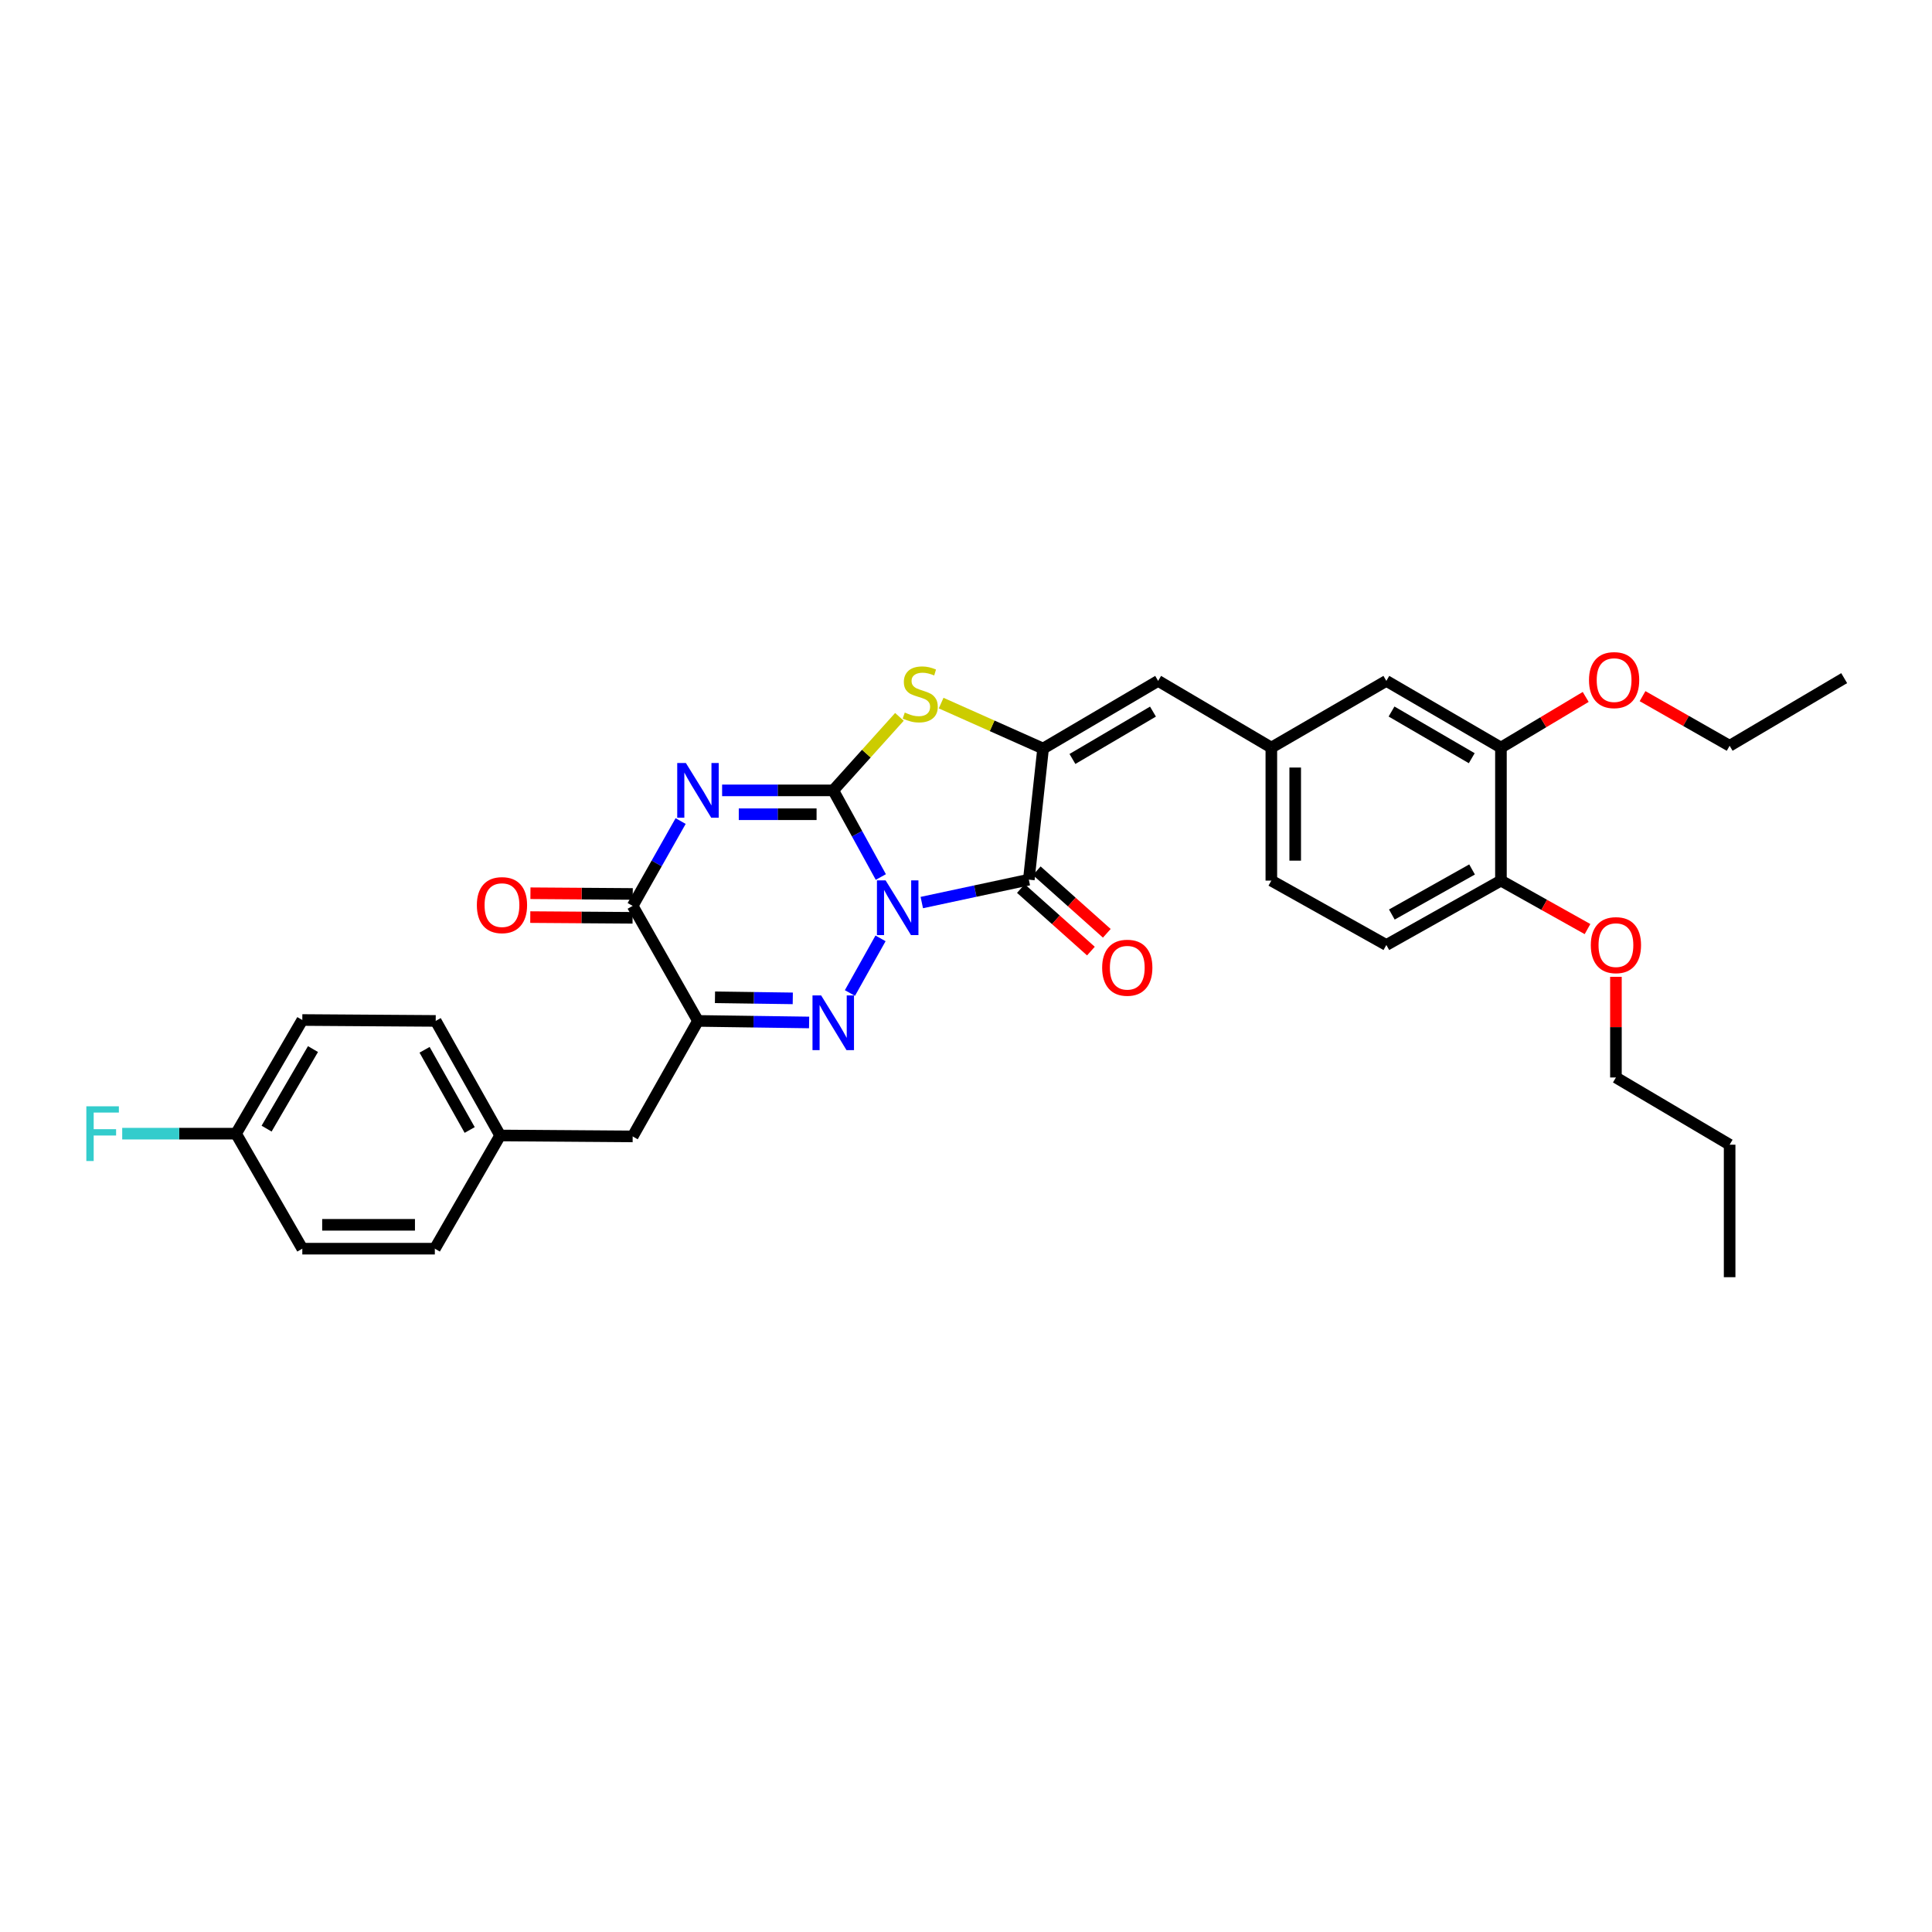 <?xml version='1.0' encoding='iso-8859-1'?>
<svg version='1.1' baseProfile='full'
              xmlns='http://www.w3.org/2000/svg'
                      xmlns:rdkit='http://www.rdkit.org/xml'
                      xmlns:xlink='http://www.w3.org/1999/xlink'
                  xml:space='preserve'
width='1000px' height='1000px' viewBox='0 0 1000 1000'>
<!-- END OF HEADER -->
<rect style='opacity:1.0;fill:#FFFFFF;stroke:none' width='1000' height='1000' x='0' y='0'> </rect>
<path class='bond-0' d='M 455.916,453.938 L 443.601,431.518' style='fill:none;fill-rule:evenodd;stroke:#0000FF;stroke-width:6px;stroke-linecap:butt;stroke-linejoin:miter;stroke-opacity:1' />
<path class='bond-0' d='M 443.601,431.518 L 431.287,409.098' style='fill:none;fill-rule:evenodd;stroke:#000000;stroke-width:6px;stroke-linecap:butt;stroke-linejoin:miter;stroke-opacity:1' />
<path class='bond-2' d='M 455.759,485.697 L 439.918,513.984' style='fill:none;fill-rule:evenodd;stroke:#0000FF;stroke-width:6px;stroke-linecap:butt;stroke-linejoin:miter;stroke-opacity:1' />
<path class='bond-3' d='M 477.12,467.161 L 504.82,461.233' style='fill:none;fill-rule:evenodd;stroke:#0000FF;stroke-width:6px;stroke-linecap:butt;stroke-linejoin:miter;stroke-opacity:1' />
<path class='bond-3' d='M 504.82,461.233 L 532.519,455.306' style='fill:none;fill-rule:evenodd;stroke:#000000;stroke-width:6px;stroke-linecap:butt;stroke-linejoin:miter;stroke-opacity:1' />
<path class='bond-1' d='M 431.287,409.098 L 402.525,409.098' style='fill:none;fill-rule:evenodd;stroke:#000000;stroke-width:6px;stroke-linecap:butt;stroke-linejoin:miter;stroke-opacity:1' />
<path class='bond-1' d='M 402.525,409.098 L 373.762,409.098' style='fill:none;fill-rule:evenodd;stroke:#0000FF;stroke-width:6px;stroke-linecap:butt;stroke-linejoin:miter;stroke-opacity:1' />
<path class='bond-1' d='M 422.658,421.447 L 402.525,421.447' style='fill:none;fill-rule:evenodd;stroke:#000000;stroke-width:6px;stroke-linecap:butt;stroke-linejoin:miter;stroke-opacity:1' />
<path class='bond-1' d='M 402.525,421.447 L 382.391,421.447' style='fill:none;fill-rule:evenodd;stroke:#0000FF;stroke-width:6px;stroke-linecap:butt;stroke-linejoin:miter;stroke-opacity:1' />
<path class='bond-6' d='M 431.287,409.098 L 448.416,390.073' style='fill:none;fill-rule:evenodd;stroke:#000000;stroke-width:6px;stroke-linecap:butt;stroke-linejoin:miter;stroke-opacity:1' />
<path class='bond-6' d='M 448.416,390.073 L 465.546,371.049' style='fill:none;fill-rule:evenodd;stroke:#CCCC00;stroke-width:6px;stroke-linecap:butt;stroke-linejoin:miter;stroke-opacity:1' />
<path class='bond-33' d='M 352.295,424.975 L 339.881,446.929' style='fill:none;fill-rule:evenodd;stroke:#0000FF;stroke-width:6px;stroke-linecap:butt;stroke-linejoin:miter;stroke-opacity:1' />
<path class='bond-33' d='M 339.881,446.929 L 327.468,468.884' style='fill:none;fill-rule:evenodd;stroke:#000000;stroke-width:6px;stroke-linecap:butt;stroke-linejoin:miter;stroke-opacity:1' />
<path class='bond-5' d='M 418.796,529.223 L 390.034,528.822' style='fill:none;fill-rule:evenodd;stroke:#0000FF;stroke-width:6px;stroke-linecap:butt;stroke-linejoin:miter;stroke-opacity:1' />
<path class='bond-5' d='M 390.034,528.822 L 361.272,528.422' style='fill:none;fill-rule:evenodd;stroke:#000000;stroke-width:6px;stroke-linecap:butt;stroke-linejoin:miter;stroke-opacity:1' />
<path class='bond-5' d='M 410.34,516.754 L 390.206,516.474' style='fill:none;fill-rule:evenodd;stroke:#0000FF;stroke-width:6px;stroke-linecap:butt;stroke-linejoin:miter;stroke-opacity:1' />
<path class='bond-5' d='M 390.206,516.474 L 370.072,516.194' style='fill:none;fill-rule:evenodd;stroke:#000000;stroke-width:6px;stroke-linecap:butt;stroke-linejoin:miter;stroke-opacity:1' />
<path class='bond-4' d='M 532.519,455.306 L 539.901,387.445' style='fill:none;fill-rule:evenodd;stroke:#000000;stroke-width:6px;stroke-linecap:butt;stroke-linejoin:miter;stroke-opacity:1' />
<path class='bond-10' d='M 528.406,459.911 L 546.53,476.098' style='fill:none;fill-rule:evenodd;stroke:#000000;stroke-width:6px;stroke-linecap:butt;stroke-linejoin:miter;stroke-opacity:1' />
<path class='bond-10' d='M 546.53,476.098 L 564.654,492.284' style='fill:none;fill-rule:evenodd;stroke:#FF0000;stroke-width:6px;stroke-linecap:butt;stroke-linejoin:miter;stroke-opacity:1' />
<path class='bond-10' d='M 536.632,450.7 L 554.756,466.887' style='fill:none;fill-rule:evenodd;stroke:#000000;stroke-width:6px;stroke-linecap:butt;stroke-linejoin:miter;stroke-opacity:1' />
<path class='bond-10' d='M 554.756,466.887 L 572.88,483.073' style='fill:none;fill-rule:evenodd;stroke:#FF0000;stroke-width:6px;stroke-linecap:butt;stroke-linejoin:miter;stroke-opacity:1' />
<path class='bond-8' d='M 539.901,387.445 L 599.447,352.427' style='fill:none;fill-rule:evenodd;stroke:#000000;stroke-width:6px;stroke-linecap:butt;stroke-linejoin:miter;stroke-opacity:1' />
<path class='bond-8' d='M 555.094,392.838 L 596.776,368.325' style='fill:none;fill-rule:evenodd;stroke:#000000;stroke-width:6px;stroke-linecap:butt;stroke-linejoin:miter;stroke-opacity:1' />
<path class='bond-32' d='M 539.901,387.445 L 513.515,375.682' style='fill:none;fill-rule:evenodd;stroke:#000000;stroke-width:6px;stroke-linecap:butt;stroke-linejoin:miter;stroke-opacity:1' />
<path class='bond-32' d='M 513.515,375.682 L 487.129,363.92' style='fill:none;fill-rule:evenodd;stroke:#CCCC00;stroke-width:6px;stroke-linecap:butt;stroke-linejoin:miter;stroke-opacity:1' />
<path class='bond-7' d='M 361.272,528.422 L 327.468,468.884' style='fill:none;fill-rule:evenodd;stroke:#000000;stroke-width:6px;stroke-linecap:butt;stroke-linejoin:miter;stroke-opacity:1' />
<path class='bond-9' d='M 361.272,528.422 L 327.468,588.215' style='fill:none;fill-rule:evenodd;stroke:#000000;stroke-width:6px;stroke-linecap:butt;stroke-linejoin:miter;stroke-opacity:1' />
<path class='bond-13' d='M 327.511,462.709 L 301.033,462.524' style='fill:none;fill-rule:evenodd;stroke:#000000;stroke-width:6px;stroke-linecap:butt;stroke-linejoin:miter;stroke-opacity:1' />
<path class='bond-13' d='M 301.033,462.524 L 274.554,462.338' style='fill:none;fill-rule:evenodd;stroke:#FF0000;stroke-width:6px;stroke-linecap:butt;stroke-linejoin:miter;stroke-opacity:1' />
<path class='bond-13' d='M 327.425,475.058 L 300.946,474.873' style='fill:none;fill-rule:evenodd;stroke:#000000;stroke-width:6px;stroke-linecap:butt;stroke-linejoin:miter;stroke-opacity:1' />
<path class='bond-13' d='M 300.946,474.873 L 274.468,474.688' style='fill:none;fill-rule:evenodd;stroke:#FF0000;stroke-width:6px;stroke-linecap:butt;stroke-linejoin:miter;stroke-opacity:1' />
<path class='bond-12' d='M 599.447,352.427 L 658.046,386.951' style='fill:none;fill-rule:evenodd;stroke:#000000;stroke-width:6px;stroke-linecap:butt;stroke-linejoin:miter;stroke-opacity:1' />
<path class='bond-17' d='M 327.468,588.215 L 258.873,587.721' style='fill:none;fill-rule:evenodd;stroke:#000000;stroke-width:6px;stroke-linecap:butt;stroke-linejoin:miter;stroke-opacity:1' />
<path class='bond-11' d='M 776.883,386.951 L 717.571,352.427' style='fill:none;fill-rule:evenodd;stroke:#000000;stroke-width:6px;stroke-linecap:butt;stroke-linejoin:miter;stroke-opacity:1' />
<path class='bond-11' d='M 761.774,392.446 L 720.255,368.279' style='fill:none;fill-rule:evenodd;stroke:#000000;stroke-width:6px;stroke-linecap:butt;stroke-linejoin:miter;stroke-opacity:1' />
<path class='bond-20' d='M 776.883,386.951 L 798.819,373.84' style='fill:none;fill-rule:evenodd;stroke:#000000;stroke-width:6px;stroke-linecap:butt;stroke-linejoin:miter;stroke-opacity:1' />
<path class='bond-20' d='M 798.819,373.84 L 820.755,360.729' style='fill:none;fill-rule:evenodd;stroke:#FF0000;stroke-width:6px;stroke-linecap:butt;stroke-linejoin:miter;stroke-opacity:1' />
<path class='bond-35' d='M 776.883,386.951 L 776.883,455.8' style='fill:none;fill-rule:evenodd;stroke:#000000;stroke-width:6px;stroke-linecap:butt;stroke-linejoin:miter;stroke-opacity:1' />
<path class='bond-14' d='M 658.046,386.951 L 717.571,352.427' style='fill:none;fill-rule:evenodd;stroke:#000000;stroke-width:6px;stroke-linecap:butt;stroke-linejoin:miter;stroke-opacity:1' />
<path class='bond-18' d='M 658.046,386.951 L 658.046,455.8' style='fill:none;fill-rule:evenodd;stroke:#000000;stroke-width:6px;stroke-linecap:butt;stroke-linejoin:miter;stroke-opacity:1' />
<path class='bond-18' d='M 670.395,397.278 L 670.395,445.473' style='fill:none;fill-rule:evenodd;stroke:#000000;stroke-width:6px;stroke-linecap:butt;stroke-linejoin:miter;stroke-opacity:1' />
<path class='bond-15' d='M 776.883,455.8 L 717.571,489.123' style='fill:none;fill-rule:evenodd;stroke:#000000;stroke-width:6px;stroke-linecap:butt;stroke-linejoin:miter;stroke-opacity:1' />
<path class='bond-15' d='M 761.937,450.032 L 720.419,473.358' style='fill:none;fill-rule:evenodd;stroke:#000000;stroke-width:6px;stroke-linecap:butt;stroke-linejoin:miter;stroke-opacity:1' />
<path class='bond-26' d='M 776.883,455.8 L 799.289,468.345' style='fill:none;fill-rule:evenodd;stroke:#000000;stroke-width:6px;stroke-linecap:butt;stroke-linejoin:miter;stroke-opacity:1' />
<path class='bond-26' d='M 799.289,468.345 L 821.696,480.89' style='fill:none;fill-rule:evenodd;stroke:#FF0000;stroke-width:6px;stroke-linecap:butt;stroke-linejoin:miter;stroke-opacity:1' />
<path class='bond-16' d='M 717.571,489.123 L 658.046,455.8' style='fill:none;fill-rule:evenodd;stroke:#000000;stroke-width:6px;stroke-linecap:butt;stroke-linejoin:miter;stroke-opacity:1' />
<path class='bond-22' d='M 258.873,587.721 L 225.07,646.313' style='fill:none;fill-rule:evenodd;stroke:#000000;stroke-width:6px;stroke-linecap:butt;stroke-linejoin:miter;stroke-opacity:1' />
<path class='bond-23' d='M 258.873,587.721 L 225.522,528.422' style='fill:none;fill-rule:evenodd;stroke:#000000;stroke-width:6px;stroke-linecap:butt;stroke-linejoin:miter;stroke-opacity:1' />
<path class='bond-23' d='M 243.107,584.88 L 219.761,543.371' style='fill:none;fill-rule:evenodd;stroke:#000000;stroke-width:6px;stroke-linecap:butt;stroke-linejoin:miter;stroke-opacity:1' />
<path class='bond-19' d='M 122.177,586.781 L 156.475,527.956' style='fill:none;fill-rule:evenodd;stroke:#000000;stroke-width:6px;stroke-linecap:butt;stroke-linejoin:miter;stroke-opacity:1' />
<path class='bond-19' d='M 137.99,584.177 L 161.999,543' style='fill:none;fill-rule:evenodd;stroke:#000000;stroke-width:6px;stroke-linecap:butt;stroke-linejoin:miter;stroke-opacity:1' />
<path class='bond-21' d='M 122.177,586.781 L 92.716,586.781' style='fill:none;fill-rule:evenodd;stroke:#000000;stroke-width:6px;stroke-linecap:butt;stroke-linejoin:miter;stroke-opacity:1' />
<path class='bond-21' d='M 92.716,586.781 L 63.255,586.781' style='fill:none;fill-rule:evenodd;stroke:#33CCCC;stroke-width:6px;stroke-linecap:butt;stroke-linejoin:miter;stroke-opacity:1' />
<path class='bond-34' d='M 122.177,586.781 L 156.475,646.313' style='fill:none;fill-rule:evenodd;stroke:#000000;stroke-width:6px;stroke-linecap:butt;stroke-linejoin:miter;stroke-opacity:1' />
<path class='bond-27' d='M 850.182,360.328 L 872.718,373.17' style='fill:none;fill-rule:evenodd;stroke:#FF0000;stroke-width:6px;stroke-linecap:butt;stroke-linejoin:miter;stroke-opacity:1' />
<path class='bond-27' d='M 872.718,373.17 L 895.254,386.011' style='fill:none;fill-rule:evenodd;stroke:#000000;stroke-width:6px;stroke-linecap:butt;stroke-linejoin:miter;stroke-opacity:1' />
<path class='bond-25' d='M 225.07,646.313 L 156.475,646.313' style='fill:none;fill-rule:evenodd;stroke:#000000;stroke-width:6px;stroke-linecap:butt;stroke-linejoin:miter;stroke-opacity:1' />
<path class='bond-25' d='M 214.78,633.963 L 166.764,633.963' style='fill:none;fill-rule:evenodd;stroke:#000000;stroke-width:6px;stroke-linecap:butt;stroke-linejoin:miter;stroke-opacity:1' />
<path class='bond-24' d='M 225.522,528.422 L 156.475,527.956' style='fill:none;fill-rule:evenodd;stroke:#000000;stroke-width:6px;stroke-linecap:butt;stroke-linejoin:miter;stroke-opacity:1' />
<path class='bond-28' d='M 836.401,505.598 L 836.401,531.651' style='fill:none;fill-rule:evenodd;stroke:#FF0000;stroke-width:6px;stroke-linecap:butt;stroke-linejoin:miter;stroke-opacity:1' />
<path class='bond-28' d='M 836.401,531.651 L 836.401,557.704' style='fill:none;fill-rule:evenodd;stroke:#000000;stroke-width:6px;stroke-linecap:butt;stroke-linejoin:miter;stroke-opacity:1' />
<path class='bond-30' d='M 895.254,386.011 L 954.545,351.007' style='fill:none;fill-rule:evenodd;stroke:#000000;stroke-width:6px;stroke-linecap:butt;stroke-linejoin:miter;stroke-opacity:1' />
<path class='bond-29' d='M 836.401,557.704 L 895.254,592.496' style='fill:none;fill-rule:evenodd;stroke:#000000;stroke-width:6px;stroke-linecap:butt;stroke-linejoin:miter;stroke-opacity:1' />
<path class='bond-31' d='M 895.254,592.496 L 895.254,661.077' style='fill:none;fill-rule:evenodd;stroke:#000000;stroke-width:6px;stroke-linecap:butt;stroke-linejoin:miter;stroke-opacity:1' />
<path  class='atom-0' d='M 458.385 455.67
L 467.665 470.67
Q 468.585 472.15, 470.065 474.83
Q 471.545 477.51, 471.625 477.67
L 471.625 455.67
L 475.385 455.67
L 475.385 483.99
L 471.505 483.99
L 461.545 467.59
Q 460.385 465.67, 459.145 463.47
Q 457.945 461.27, 457.585 460.59
L 457.585 483.99
L 453.905 483.99
L 453.905 455.67
L 458.385 455.67
' fill='#0000FF'/>
<path  class='atom-2' d='M 355.012 394.938
L 364.292 409.938
Q 365.212 411.418, 366.692 414.098
Q 368.172 416.778, 368.252 416.938
L 368.252 394.938
L 372.012 394.938
L 372.012 423.258
L 368.132 423.258
L 358.172 406.858
Q 357.012 404.938, 355.772 402.738
Q 354.572 400.538, 354.212 399.858
L 354.212 423.258
L 350.532 423.258
L 350.532 394.938
L 355.012 394.938
' fill='#0000FF'/>
<path  class='atom-3' d='M 425.027 515.237
L 434.307 530.237
Q 435.227 531.717, 436.707 534.397
Q 438.187 537.077, 438.267 537.237
L 438.267 515.237
L 442.027 515.237
L 442.027 543.557
L 438.147 543.557
L 428.187 527.157
Q 427.027 525.237, 425.787 523.037
Q 424.587 520.837, 424.227 520.157
L 424.227 543.557
L 420.547 543.557
L 420.547 515.237
L 425.027 515.237
' fill='#0000FF'/>
<path  class='atom-7' d='M 468.308 368.816
Q 468.628 368.936, 469.948 369.496
Q 471.268 370.056, 472.708 370.416
Q 474.188 370.736, 475.628 370.736
Q 478.308 370.736, 479.868 369.456
Q 481.428 368.136, 481.428 365.856
Q 481.428 364.296, 480.628 363.336
Q 479.868 362.376, 478.668 361.856
Q 477.468 361.336, 475.468 360.736
Q 472.948 359.976, 471.428 359.256
Q 469.948 358.536, 468.868 357.016
Q 467.828 355.496, 467.828 352.936
Q 467.828 349.376, 470.228 347.176
Q 472.668 344.976, 477.468 344.976
Q 480.748 344.976, 484.468 346.536
L 483.548 349.616
Q 480.148 348.216, 477.588 348.216
Q 474.828 348.216, 473.308 349.376
Q 471.788 350.496, 471.828 352.456
Q 471.828 353.976, 472.588 354.896
Q 473.388 355.816, 474.508 356.336
Q 475.668 356.856, 477.588 357.456
Q 480.148 358.256, 481.668 359.056
Q 483.188 359.856, 484.268 361.496
Q 485.388 363.096, 485.388 365.856
Q 485.388 369.776, 482.748 371.896
Q 480.148 373.976, 475.788 373.976
Q 473.268 373.976, 471.348 373.416
Q 469.468 372.896, 467.228 371.976
L 468.308 368.816
' fill='#CCCC00'/>
<path  class='atom-11' d='M 570.475 500.894
Q 570.475 494.094, 573.835 490.294
Q 577.195 486.494, 583.475 486.494
Q 589.755 486.494, 593.115 490.294
Q 596.475 494.094, 596.475 500.894
Q 596.475 507.774, 593.075 511.694
Q 589.675 515.574, 583.475 515.574
Q 577.235 515.574, 573.835 511.694
Q 570.475 507.814, 570.475 500.894
M 583.475 512.374
Q 587.795 512.374, 590.115 509.494
Q 592.475 506.574, 592.475 500.894
Q 592.475 495.334, 590.115 492.534
Q 587.795 489.694, 583.475 489.694
Q 579.155 489.694, 576.795 492.494
Q 574.475 495.294, 574.475 500.894
Q 574.475 506.614, 576.795 509.494
Q 579.155 512.374, 583.475 512.374
' fill='#FF0000'/>
<path  class='atom-14' d='M 246.82 468.49
Q 246.82 461.69, 250.18 457.89
Q 253.54 454.09, 259.82 454.09
Q 266.1 454.09, 269.46 457.89
Q 272.82 461.69, 272.82 468.49
Q 272.82 475.37, 269.42 479.29
Q 266.02 483.17, 259.82 483.17
Q 253.58 483.17, 250.18 479.29
Q 246.82 475.41, 246.82 468.49
M 259.82 479.97
Q 264.14 479.97, 266.46 477.09
Q 268.82 474.17, 268.82 468.49
Q 268.82 462.93, 266.46 460.13
Q 264.14 457.29, 259.82 457.29
Q 255.5 457.29, 253.14 460.09
Q 250.82 462.89, 250.82 468.49
Q 250.82 474.21, 253.14 477.09
Q 255.5 479.97, 259.82 479.97
' fill='#FF0000'/>
<path  class='atom-21' d='M 822.461 352.02
Q 822.461 345.22, 825.821 341.42
Q 829.181 337.62, 835.461 337.62
Q 841.741 337.62, 845.101 341.42
Q 848.461 345.22, 848.461 352.02
Q 848.461 358.9, 845.061 362.82
Q 841.661 366.7, 835.461 366.7
Q 829.221 366.7, 825.821 362.82
Q 822.461 358.94, 822.461 352.02
M 835.461 363.5
Q 839.781 363.5, 842.101 360.62
Q 844.461 357.7, 844.461 352.02
Q 844.461 346.46, 842.101 343.66
Q 839.781 340.82, 835.461 340.82
Q 831.141 340.82, 828.781 343.62
Q 826.461 346.42, 826.461 352.02
Q 826.461 357.74, 828.781 360.62
Q 831.141 363.5, 835.461 363.5
' fill='#FF0000'/>
<path  class='atom-22' d='M 44.689 572.621
L 61.529 572.621
L 61.529 575.861
L 48.489 575.861
L 48.489 584.461
L 60.089 584.461
L 60.089 587.741
L 48.489 587.741
L 48.489 600.941
L 44.689 600.941
L 44.689 572.621
' fill='#33CCCC'/>
<path  class='atom-27' d='M 823.401 489.203
Q 823.401 482.403, 826.761 478.603
Q 830.121 474.803, 836.401 474.803
Q 842.681 474.803, 846.041 478.603
Q 849.401 482.403, 849.401 489.203
Q 849.401 496.083, 846.001 500.003
Q 842.601 503.883, 836.401 503.883
Q 830.161 503.883, 826.761 500.003
Q 823.401 496.123, 823.401 489.203
M 836.401 500.683
Q 840.721 500.683, 843.041 497.803
Q 845.401 494.883, 845.401 489.203
Q 845.401 483.643, 843.041 480.843
Q 840.721 478.003, 836.401 478.003
Q 832.081 478.003, 829.721 480.803
Q 827.401 483.603, 827.401 489.203
Q 827.401 494.923, 829.721 497.803
Q 832.081 500.683, 836.401 500.683
' fill='#FF0000'/>
</svg>
